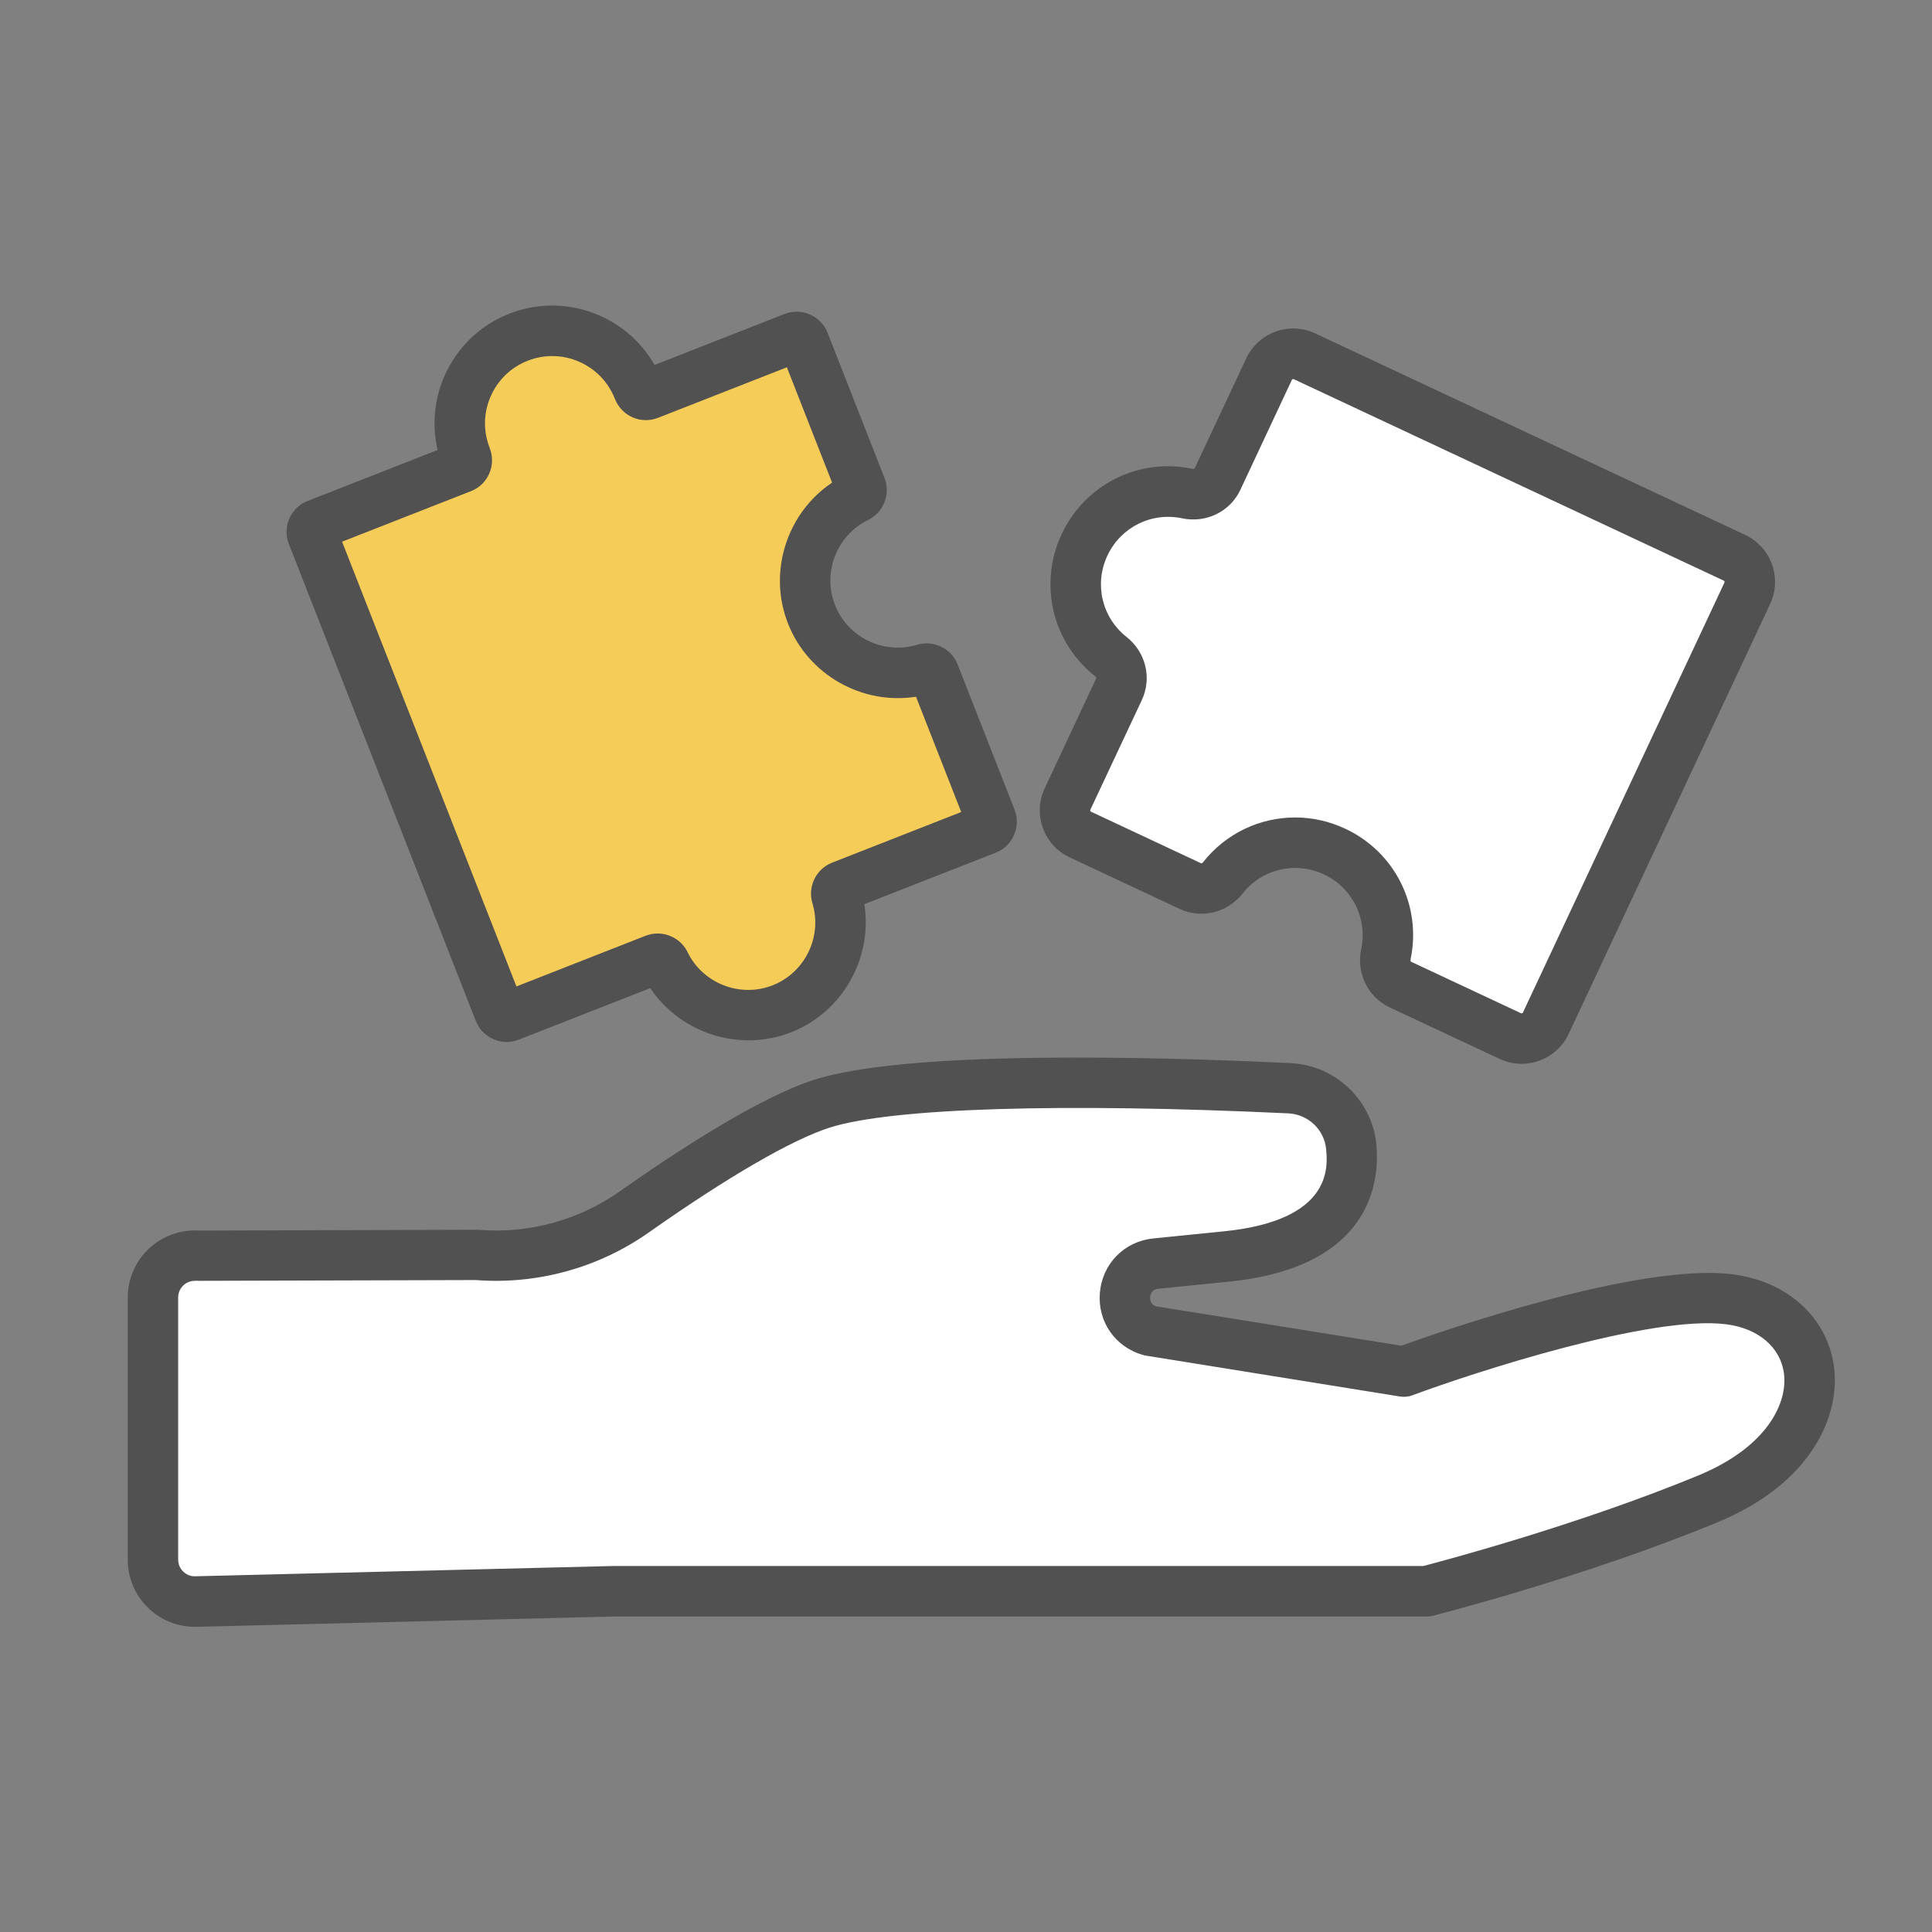 <?xml version="1.0" encoding="utf-8"?>
<!-- Generator: Adobe Illustrator 16.0.0, SVG Export Plug-In . SVG Version: 6.00 Build 0)  -->
<!DOCTYPE svg PUBLIC "-//W3C//DTD SVG 1.1//EN" "http://www.w3.org/Graphics/SVG/1.1/DTD/svg11.dtd">
<svg version="1.1" id="레이어_1" xmlns="http://www.w3.org/2000/svg" xmlns:xlink="http://www.w3.org/1999/xlink" x="0px"
	 y="0px" width="50px" height="50px" viewBox="0 0 50 50" enable-background="new 0 0 50 50" xml:space="preserve">
<rect x="0" y="0" width="50" height="50" fill="#808080" stroke="none"/>
<g>
	<g>
		<path fill="#FFFFFF" d="M12.336,32.477c1.447,0.119,2.889-0.275,4.076-1.109c1.465-1.033,3.515-2.371,4.852-2.803
			c2.391-0.768,9.333-0.533,12.106-0.4c0.837,0.039,1.525,0.688,1.6,1.523c0.103,1.125-0.37,2.537-3.214,2.83l-1.845,0.186
			c-0.977,0.098-1.096,1.475-0.149,1.738l6.569,1.057c0,0,5.9-2.191,8.425-1.873c2.659,0.338,3.071,3.67-0.561,5.168
			c-3.428,1.414-7.275,2.391-7.275,2.391H15.891L5.07,41.447c-0.609,0.016-1.111-0.475-1.111-1.084v-6.785
			c0-0.633,0.541-1.131,1.172-1.08L12.336,32.477z"/>
	</g>
	<g>
		<path fill="#525151" d="M5.042,42.102c-0.456,0-0.884-0.176-1.212-0.494c-0.338-0.33-0.524-0.771-0.524-1.244v-6.785
			c0-0.482,0.204-0.949,0.559-1.275c0.349-0.322,0.816-0.486,1.289-0.457l7.181-0.021c0.019,0,0.037,0,0.055,0.002
			c1.292,0.105,2.587-0.248,3.647-0.994c1.514-1.066,3.617-2.434,5.027-2.887c2.394-0.771,8.757-0.604,12.337-0.434
			c1.162,0.055,2.116,0.965,2.22,2.117c0.085,0.938-0.116,3.158-3.797,3.537l-1.847,0.186c-0.16,0.018-0.203,0.125-0.21,0.215
			c-0.007,0.084,0.013,0.189,0.145,0.238l6.355,1.021c1-0.361,6.132-2.156,8.572-1.848c1.424,0.18,2.455,1.121,2.625,2.395
			c0.163,1.215-0.531,2.998-3.021,4.025c-3.43,1.414-7.204,2.377-7.363,2.416c-0.052,0.016-0.106,0.02-0.16,0.02H15.898
			L5.085,42.102C5.071,42.102,5.056,42.102,5.042,42.102z M5.041,33.148c-0.145,0-0.243,0.07-0.291,0.113
			c-0.052,0.049-0.139,0.152-0.139,0.316v6.785c0,0.117,0.046,0.227,0.13,0.309s0.195,0.129,0.312,0.123l10.821-0.266
			c0.005,0,0.011,0,0.016,0h20.946c0.56-0.146,4.03-1.07,7.109-2.34c1.802-0.742,2.324-1.889,2.223-2.645
			c-0.09-0.678-0.663-1.166-1.495-1.271c-1.938-0.246-6.516,1.242-8.115,1.836c-0.105,0.041-0.22,0.051-0.331,0.033l-6.569-1.057
			c-0.023-0.002-0.048-0.008-0.07-0.016c-0.726-0.201-1.188-0.865-1.123-1.615s0.633-1.326,1.381-1.402l1.846-0.186
			c2.793-0.287,2.67-1.668,2.628-2.123c-0.045-0.506-0.467-0.904-0.98-0.928c-5.854-0.277-10.293-0.139-11.875,0.371
			c-0.979,0.314-2.64,1.279-4.677,2.713c-1.301,0.916-2.89,1.352-4.476,1.23l-7.179,0.02c-0.018,0-0.037,0-0.055-0.002
			C5.065,33.148,5.053,33.148,5.041,33.148z"/>
	</g>
</g>
<g>
	<g>
		<path fill="#FFFFFF" d="M32.842,9.554l-1.332,2.844c-0.14,0.296-0.464,0.443-0.783,0.376c-1.063-0.224-2.179,0.301-2.659,1.327
			c-0.479,1.026-0.17,2.219,0.683,2.893c0.255,0.202,0.35,0.547,0.211,0.842l-1.333,2.844c-0.161,0.346-0.013,0.758,0.333,0.919
			l2.844,1.333c0.295,0.139,0.64,0.044,0.842-0.211c0.674-0.852,1.866-1.162,2.894-0.682c1.025,0.481,1.551,1.596,1.326,2.66
			c-0.067,0.318,0.081,0.644,0.377,0.782l2.843,1.333c0.347,0.162,0.758,0.014,0.92-0.332l5.214-11.126
			c0.162-0.346,0.013-0.757-0.333-0.919L33.762,9.221C33.416,9.06,33.004,9.208,32.842,9.554z"/>
	</g>
	<g>
		<path fill="#525151" d="M39.378,27.531c-0.194,0-0.388-0.043-0.569-0.127l-2.844-1.332c-0.565-0.268-0.869-0.886-0.737-1.51
			c0.167-0.793-0.229-1.588-0.966-1.933c-0.735-0.345-1.601-0.142-2.103,0.495c-0.396,0.5-1.066,0.662-1.632,0.398l-2.844-1.333
			c-0.325-0.153-0.571-0.422-0.693-0.761c-0.123-0.338-0.105-0.703,0.047-1.027l1.332-2.844c0.007-0.016-0.007-0.039-0.024-0.052
			c-1.114-0.881-1.472-2.395-0.868-3.683c0.604-1.288,1.994-1.982,3.385-1.689c0.021,0.005,0.05,0.002,0.057-0.014l1.333-2.843
			c0.152-0.325,0.422-0.572,0.759-0.694c0.338-0.122,0.704-0.105,1.028,0.047l11.126,5.214c0.671,0.315,0.961,1.117,0.646,1.788
			l-5.214,11.126c-0.152,0.324-0.423,0.572-0.76,0.693C39.688,27.506,39.533,27.531,39.378,27.531z M33.518,21.156
			c0.437,0,0.88,0.095,1.299,0.292c1.287,0.603,1.981,1.995,1.688,3.385c-0.004,0.022,0,0.048,0.015,0.057l2.844,1.333
			c0.005,0.002,0.014,0.006,0.029,0c0.015-0.006,0.021-0.016,0.021-0.02l5.214-11.125c0.009-0.02,0.001-0.042-0.019-0.052
			L33.483,9.813c-0.003-0.002-0.014-0.007-0.028-0.001c-0.016,0.006-0.021,0.016-0.022,0.02l0,0l-1.332,2.844
			c-0.265,0.566-0.886,0.869-1.508,0.738c-0.795-0.167-1.589,0.23-1.934,0.966c-0.345,0.735-0.142,1.601,0.495,2.103
			c0.499,0.395,0.662,1.065,0.398,1.631l-1.334,2.843c-0.002,0.005-0.006,0.015-0.001,0.03c0.006,0.014,0.017,0.02,0.021,0.021
			l2.844,1.333c0.016,0.008,0.038-0.007,0.052-0.025C31.728,21.563,32.61,21.156,33.518,21.156z M32.842,9.554h0.002H32.842z"/>
	</g>
</g>
<g>
	<g>
		<path fill="#F6CC58" d="M21,15.895c-0.458-1.171,0.068-2.485,1.181-3.025c0.097-0.047,0.141-0.161,0.102-0.261L20.81,8.852
			c-0.042-0.106-0.162-0.159-0.268-0.118l-3.751,1.471c-0.108,0.042-0.226-0.014-0.268-0.122c0-0.001,0-0.001-0.001-0.002
			c-0.483-1.23-1.872-1.837-3.102-1.354c-1.231,0.482-1.837,1.872-1.355,3.102c0,0,0,0.001,0,0.001
			c0.042,0.108-0.006,0.229-0.114,0.272l-3.75,1.47c-0.106,0.042-0.16,0.162-0.118,0.269l4.837,12.341
			c0.042,0.105,0.162,0.158,0.269,0.117l3.757-1.474c0.1-0.04,0.214,0.004,0.261,0.102c0.54,1.114,1.854,1.64,3.026,1.181
			c1.171-0.459,1.777-1.738,1.417-2.922c-0.032-0.104,0.021-0.212,0.122-0.251l3.757-1.473c0.106-0.042,0.159-0.163,0.118-0.269
			l-1.473-3.757c-0.04-0.1-0.149-0.153-0.252-0.122C22.74,17.672,21.46,17.067,21,15.895z"/>
	</g>
	<g>
		<path fill="#525151" d="M13.114,26.967c-0.117,0-0.233-0.025-0.344-0.074c-0.21-0.09-0.373-0.26-0.457-0.473L7.476,14.079
			c-0.083-0.214-0.08-0.448,0.012-0.659c0.093-0.21,0.261-0.372,0.475-0.456l3.362-1.318c-0.149-0.636-0.09-1.301,0.176-1.911
			c0.326-0.745,0.922-1.32,1.68-1.617c1.425-0.559,3.022,0.034,3.759,1.327l3.363-1.319c0.214-0.083,0.448-0.079,0.658,0.013
			c0.211,0.092,0.373,0.26,0.457,0.474l1.473,3.757c0.163,0.415-0.023,0.892-0.425,1.087c-0.81,0.393-1.187,1.359-0.857,2.199l0,0
			c0.329,0.841,1.262,1.293,2.125,1.031c0.426-0.13,0.887,0.094,1.049,0.508l1.473,3.757c0.084,0.214,0.079,0.448-0.013,0.659
			s-0.26,0.373-0.475,0.457l-3.399,1.332c0.219,1.387-0.558,2.791-1.896,3.316c-1.34,0.523-2.862,0.023-3.645-1.144l-3.399,1.333
			C13.327,26.945,13.221,26.967,13.114,26.967z M17.02,24.159c0.32,0,0.629,0.18,0.775,0.483c0.394,0.811,1.36,1.188,2.2,0.858
			s1.293-1.263,1.03-2.125c-0.129-0.425,0.094-0.887,0.509-1.049l3.342-1.311l-1.17-2.984c-1.387,0.219-2.789-0.558-3.314-1.897l0,0
			c-0.525-1.339-0.024-2.862,1.142-3.644l-1.17-2.984l-3.336,1.308c-0.213,0.083-0.446,0.079-0.655-0.012
			c-0.212-0.093-0.375-0.264-0.46-0.48c0-0.001-0.001-0.002-0.002-0.005c-0.351-0.891-1.362-1.332-2.254-0.981
			c-0.433,0.169-0.773,0.498-0.959,0.924c-0.186,0.425-0.195,0.898-0.025,1.332c0.001,0.002,0.002,0.005,0.002,0.008
			c0.083,0.214,0.078,0.447-0.014,0.657c-0.091,0.21-0.258,0.371-0.472,0.454l-3.336,1.308l4.512,11.51l3.342-1.311
			C16.81,24.178,16.916,24.159,17.02,24.159z"/>
	</g>
</g>
</svg>
